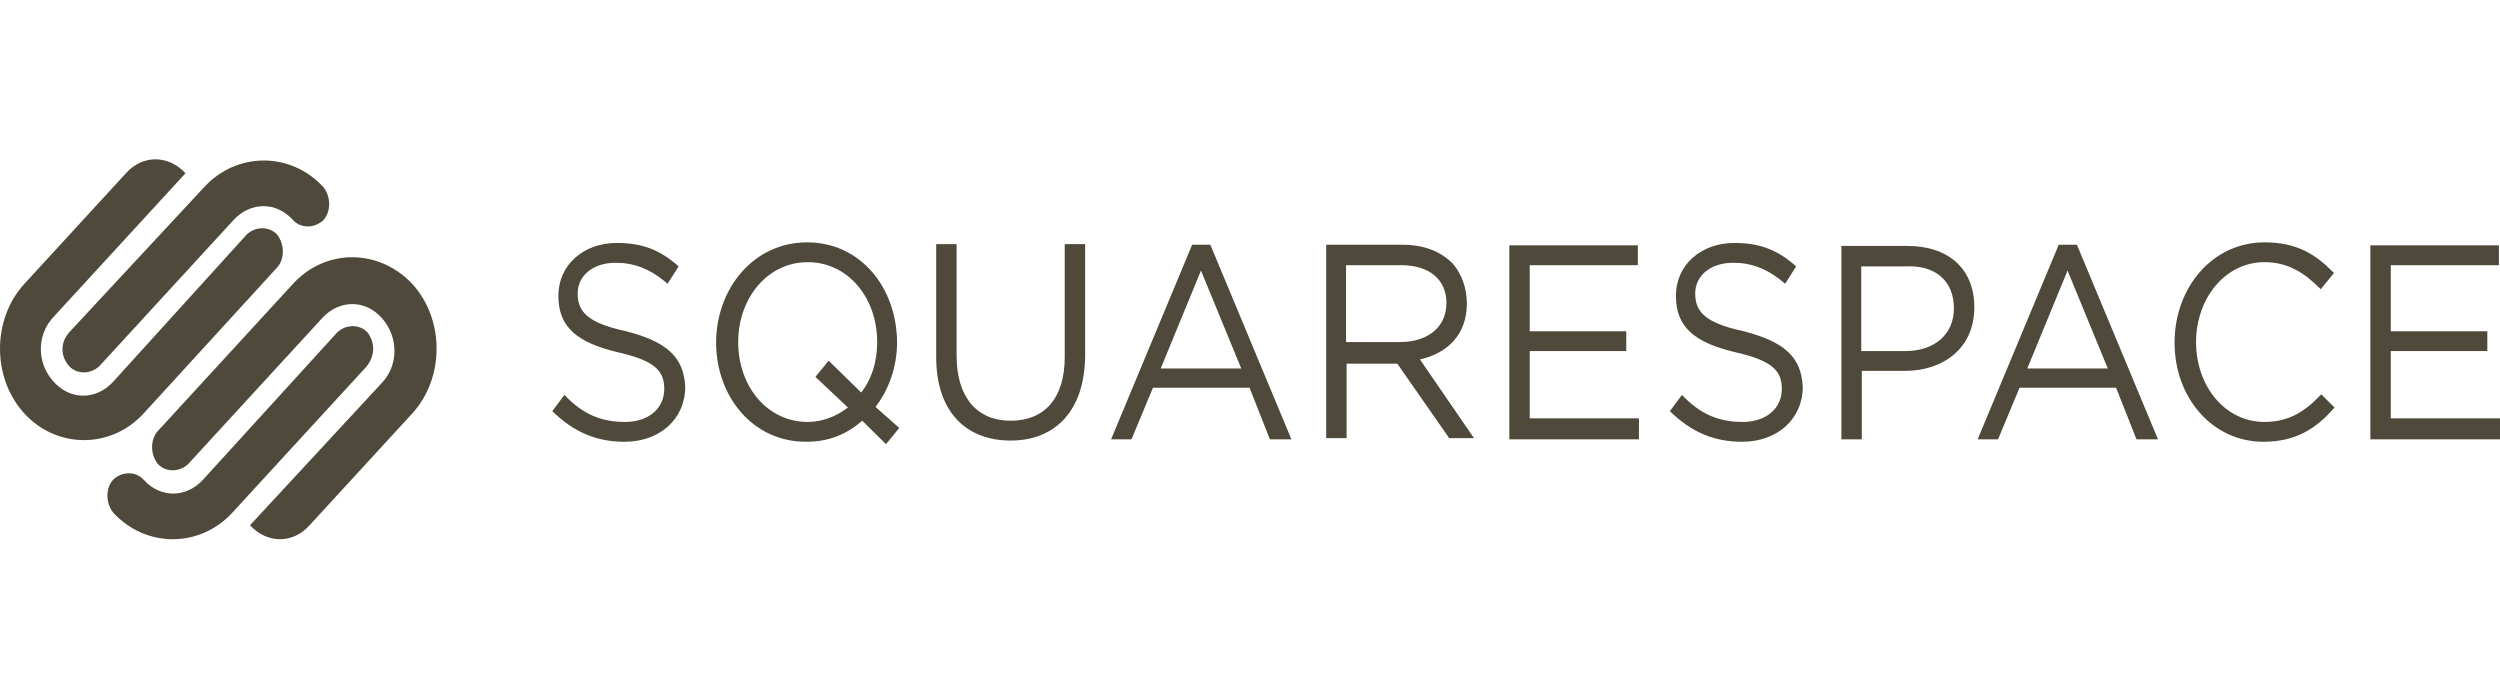 <?xml version="1.0" encoding="UTF-8"?> <svg xmlns="http://www.w3.org/2000/svg" width="204" height="56" viewBox="0 0 204 56" fill="none"><path fill-rule="evenodd" clip-rule="evenodd" d="M22.607 19.139C23.237 19.923 23.237 21.148 22.607 21.834L11.714 33.744C9.058 36.636 4.647 36.636 1.992 33.744C-0.664 30.853 -0.664 26.049 1.992 23.158L10.274 14.139C11.624 12.62 13.739 12.62 15.135 14.139L4.377 25.853C2.982 27.324 2.982 29.627 4.377 31.147C5.728 32.666 7.843 32.666 9.238 31.147L20.131 19.139C20.851 18.453 21.977 18.453 22.607 19.139ZM5.638 29.872C6.268 30.558 7.393 30.558 8.113 29.872L19.051 17.962C20.446 16.443 22.562 16.443 23.912 17.962C24.542 18.649 25.667 18.649 26.387 17.962C27.018 17.276 27.018 16.051 26.387 15.267C23.732 12.375 19.321 12.375 16.665 15.267L5.638 27.128C4.917 27.961 4.917 29.039 5.638 29.872ZM65.862 19.776C70.273 19.776 73.199 23.55 73.199 27.961C73.199 29.872 72.569 31.735 71.443 33.205L73.379 34.921L72.299 36.244L70.363 34.332C69.058 35.46 67.617 36.048 65.772 36.048C61.361 36.048 58.435 32.274 58.435 27.961C58.435 23.599 61.451 19.776 65.862 19.776ZM67.617 29.431L70.273 32.029C71.128 30.951 71.578 29.529 71.578 27.912C71.578 24.285 69.193 21.393 65.907 21.393C62.621 21.393 60.236 24.334 60.236 27.912C60.236 31.539 62.621 34.43 65.907 34.43C67.167 34.43 68.293 33.94 69.193 33.254L66.537 30.755L67.617 29.431ZM86.882 29.137C86.882 32.519 85.217 34.332 82.471 34.332C79.725 34.332 78.06 32.421 78.06 29.039V19.923H76.394V29.137C76.394 33.646 78.87 35.95 82.471 35.95C86.072 35.95 88.547 33.548 88.547 28.941V19.923H86.882V29.137ZM179.199 27.912C179.199 31.539 181.585 34.43 184.78 34.43C186.806 34.43 188.111 33.548 189.417 32.176L190.497 33.254C189.011 34.97 187.346 36.048 184.69 36.048C180.549 36.048 177.444 32.47 177.444 27.961C177.444 23.452 180.549 19.776 184.78 19.776C187.436 19.776 188.966 20.756 190.452 22.276L189.371 23.599C188.066 22.276 186.716 21.393 184.78 21.393C181.585 21.393 179.199 24.334 179.199 27.912ZM195.088 34.136V28.647H202.965V27.03H195.088V21.638H203.91V20.021H193.422V35.852H204V34.136H195.088ZM150.257 20.07H155.658C158.989 20.07 161.105 21.932 161.105 25.069C161.105 28.451 158.539 30.264 155.433 30.264H151.923V35.852H150.257V20.07ZM159.439 25.167C159.439 27.275 157.864 28.647 155.478 28.647H151.878V21.736H155.568C157.864 21.638 159.439 22.864 159.439 25.167ZM47.138 23.942C47.138 25.412 47.903 26.343 51.099 27.03C54.294 27.863 55.78 29.039 55.915 31.539C55.915 34.234 53.799 36.048 50.963 36.048C48.668 36.048 46.822 35.264 45.067 33.548L46.057 32.225C47.498 33.744 48.983 34.43 51.008 34.43C52.899 34.43 54.204 33.352 54.204 31.735C54.204 30.264 53.439 29.431 50.423 28.745C47.138 27.961 45.562 26.736 45.562 24.138C45.562 21.638 47.588 19.825 50.333 19.825C52.449 19.825 53.889 20.413 55.374 21.736L54.474 23.158C53.079 21.932 51.729 21.442 50.243 21.442C48.353 21.442 47.138 22.521 47.138 23.942ZM124.826 28.647H132.703V27.03H124.826V21.638H133.648V20.021H123.161V35.852H133.738V34.136H124.826V28.647ZM138.329 23.942C138.329 25.412 139.094 26.343 142.29 27.03C145.486 27.863 146.971 29.039 147.106 31.539C147.106 34.234 144.991 36.048 142.155 36.048C139.86 36.048 138.014 35.264 136.259 33.548L137.249 32.225C138.689 33.744 140.175 34.43 142.2 34.43C144.091 34.43 145.396 33.352 145.396 31.735C145.396 30.264 144.631 29.431 141.615 28.745C138.329 27.961 136.754 26.736 136.754 24.138C136.754 21.638 138.779 19.825 141.525 19.825C143.641 19.825 145.081 20.413 146.566 21.736L145.666 23.158C144.271 21.932 142.92 21.442 141.435 21.442C139.545 21.442 138.329 22.521 138.329 23.942ZM97.279 19.972L90.663 35.852H92.328L94.084 31.637H101.961L103.626 35.852H105.381L98.765 19.972H97.279ZM98 22.079L94.714 30.068H101.285L98 22.079ZM167.991 19.972L161.375 35.852H163.04L164.796 31.637H172.673L174.338 35.852H176.093L169.477 19.972H167.991ZM168.712 22.079L165.426 30.068H171.997L168.712 22.079ZM119.695 24.775C119.695 23.452 119.245 22.373 118.615 21.589C117.714 20.609 116.319 19.972 114.474 19.972H108.217V35.754H109.883V29.676H114.023L118.255 35.754H120.28L115.869 29.333C118.029 28.843 119.695 27.373 119.695 24.775ZM109.837 21.638V27.912H114.249C116.454 27.912 118.029 26.736 118.029 24.726C118.029 22.815 116.634 21.638 114.339 21.638H109.837ZM23.912 23.158L12.884 35.166C12.254 35.852 12.254 37.077 12.884 37.861C13.514 38.547 14.64 38.547 15.36 37.861L26.297 25.951C27.693 24.432 29.808 24.432 31.159 25.951C32.509 27.471 32.554 29.774 31.159 31.245L20.401 42.861C21.797 44.38 23.912 44.38 25.262 42.861L33.634 33.744C36.29 30.853 36.29 26.049 33.634 23.158C30.889 20.266 26.568 20.266 23.912 23.158ZM27.513 27.128C28.233 26.442 29.358 26.442 29.988 27.128C30.619 27.961 30.619 29.039 29.898 29.921L18.961 41.831C16.305 44.723 11.894 44.723 9.238 41.831C8.608 41.047 8.608 39.822 9.238 39.136C9.959 38.449 11.084 38.449 11.714 39.136C13.064 40.655 15.18 40.655 16.575 39.136L27.513 27.128Z" fill="#4E493A"></path></svg> 